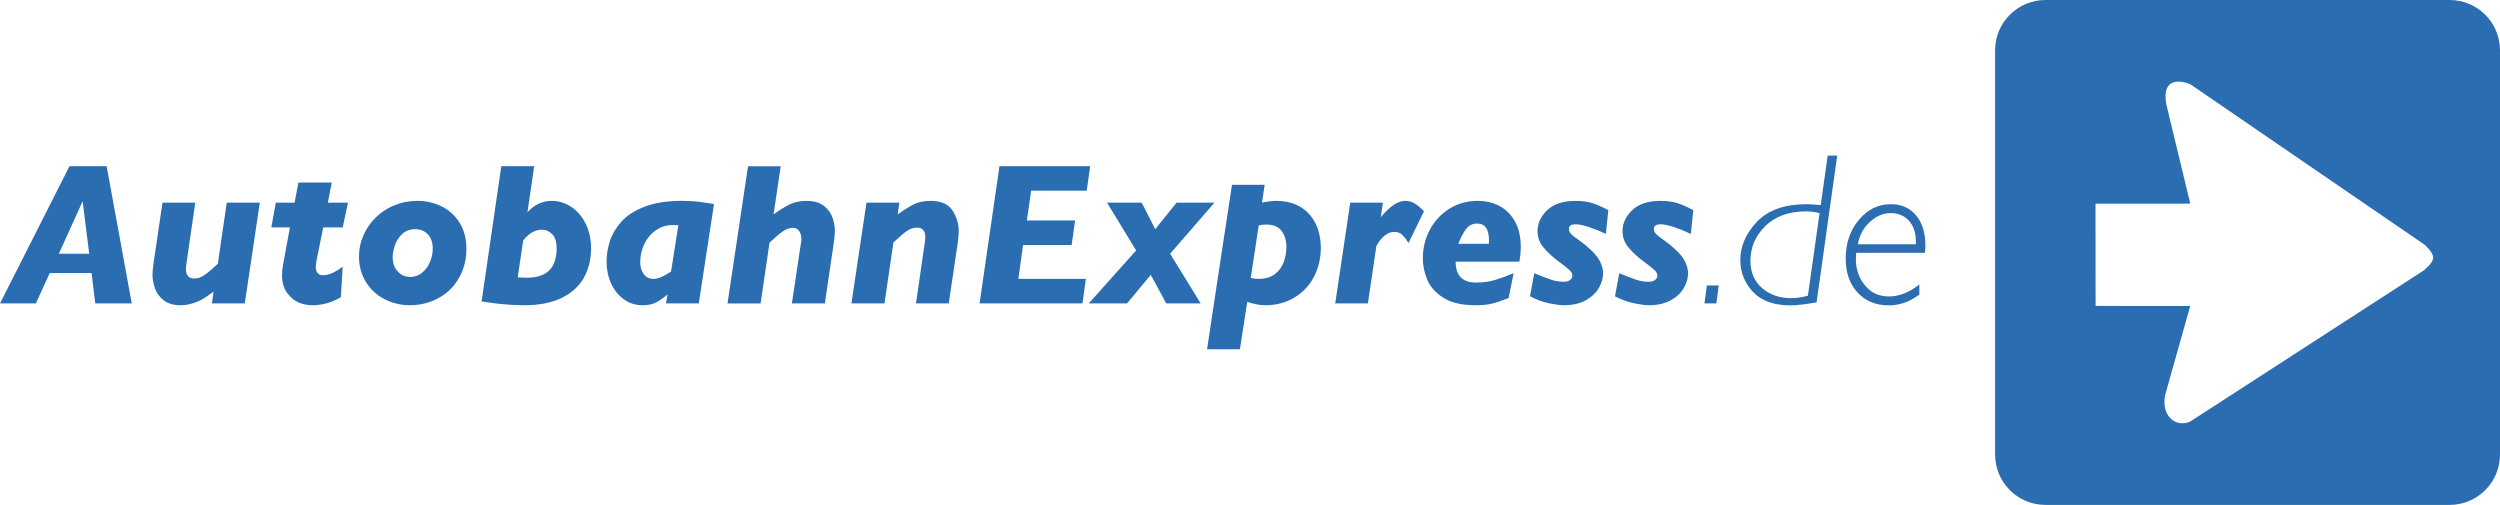 <?xml version="1.0" encoding="utf-8"?>
<!-- Generator: Adobe Illustrator 14.0.0, SVG Export Plug-In . SVG Version: 6.00 Build 43363)  -->
<!DOCTYPE svg PUBLIC "-//W3C//DTD SVG 1.0//EN" "http://www.w3.org/TR/2001/REC-SVG-20010904/DTD/svg10.dtd">
<svg version="1.0" id="Ebene_1" xmlns="http://www.w3.org/2000/svg" xmlns:xlink="http://www.w3.org/1999/xlink" x="0px" y="0px"
	 width="595.679px" height="120.304px" viewBox="0 0 595.679 120.304" enable-background="new 0 0 595.679 120.304"
	 xml:space="preserve">
<path fill="#2A6DB0" d="M595.679,108.304c0,6.627-5.372,12-12,12h-96.304c-6.627,0-12-5.373-12-12V12c0-6.627,5.373-12,12-12h96.304
	c6.628,0,12,5.373,12,12V108.304z M499.322,72.9l22.54,0.01l-5.959,21.167c0,0-0.866,3.469,1.246,5.582
	c2.118,2.11,4.713,0.784,4.713,0.784l55.649-36.011c0,0,2.243-1.709,2.243-3.049c0-1.334-2.05-3.076-2.05-3.076L521.843,20.04
	c0,0-3.329-1.449-4.971,0.186c-1.636,1.645-0.502,5.471-0.502,5.471l5.504,22.822L499.3,48.536"/>
<path fill="#2A6DB0" d="M21.258,60.458l-1.565-12.507l-5.677,12.507H21.258z M31.396,72.298h-8.703l-0.874-7.235h-9.976
	l-3.305,7.235H0l16.557-32.691h8.851L31.396,72.298z"/>
<path fill="#2A6DB0" d="M61.905,48.288l-3.582,24.01h-7.829l0.399-2.806c-0.314,0.225-0.802,0.566-1.455,1.017
	c-0.649,0.456-1.256,0.829-1.816,1.107c-0.556,0.287-1.244,0.543-2.07,0.763c-0.832,0.237-1.676,0.348-2.538,0.348
	c-1.68,0-3.017-0.384-4.006-1.171c-0.993-0.779-1.689-1.725-2.079-2.842c-0.395-1.113-0.594-2.205-0.594-3.275
	c0-0.504,0.081-1.385,0.238-2.645l2.147-14.506h7.803l-2.168,14.98c-0.035,0.187-0.047,0.468-0.047,0.822
	c0,1.509,0.658,2.268,1.982,2.268c0.823,0,1.621-0.271,2.41-0.806c0.79-0.538,1.855-1.437,3.204-2.708l2.122-14.556H61.905z"/>
<path fill="#2A6DB0" d="M82.913,48.288l-1.255,5.896h-4.643l-1.583,7.83c-0.123,0.667-0.183,1.179-0.183,1.561
	c0,1.333,0.586,2.005,1.766,2.005c1.269,0,2.822-0.676,4.643-2.034l-0.446,7.268c-2.151,1.277-4.421,1.914-6.793,1.914
	c-1.031,0-2.045-0.183-3.039-0.559c-0.992-0.369-1.9-1.05-2.711-2.038c-0.98-1.156-1.468-2.66-1.468-4.531
	c0-0.833,0.084-1.705,0.258-2.618l1.625-8.798H64.65l1.065-5.896h4.477l0.921-4.792h7.931l-0.925,4.792H82.913z"/>
<path fill="#2A6DB0" d="M103.111,59.251c0-1.459-0.386-2.595-1.167-3.417c-0.776-0.818-1.773-1.225-2.987-1.225
	c-1.256,0-2.283,0.371-3.085,1.106c-0.806,0.737-1.392,1.634-1.757,2.676c-0.369,1.054-0.555,2.027-0.555,2.94
	c0,1.308,0.381,2.409,1.154,3.301c0.768,0.892,1.804,1.35,3.085,1.35c1.031,0,1.948-0.334,2.762-0.989
	c0.823-0.667,1.447-1.517,1.893-2.566C102.89,61.386,103.111,60.322,103.111,59.251z M111.13,59.397
	c0,1.905-0.344,3.683-1.031,5.342c-0.7,1.658-1.646,3.077-2.86,4.264c-1.205,1.172-2.639,2.096-4.29,2.747
	c-1.65,0.649-3.398,0.977-5.245,0.977c-2.168,0-4.188-0.477-6.059-1.433c-1.867-0.948-3.356-2.319-4.455-4.092
	c-1.104-1.773-1.655-3.804-1.655-6.108c0-1.74,0.352-3.429,1.065-5.035c0.708-1.606,1.693-3.037,2.961-4.268
	c1.269-1.235,2.745-2.198,4.443-2.893c1.702-0.692,3.517-1.037,5.449-1.037c2.032,0,3.934,0.431,5.711,1.286
	c1.778,0.861,3.22,2.152,4.315,3.88C110.583,54.759,111.13,56.882,111.13,59.397z"/>
<path fill="#2A6DB0" d="M132.627,59.16c0-1.511-0.34-2.627-1.044-3.353c-0.696-0.719-1.536-1.077-2.516-1.077
	c-1.549,0-3.021,0.84-4.409,2.545l-1.299,8.792c0.522,0.064,1.273,0.096,2.262,0.096C130.297,66.164,132.627,63.831,132.627,59.16z
	 M140.837,59.112c0,2.695-0.577,5.064-1.739,7.102c-1.167,2.043-2.936,3.641-5.326,4.79c-2.376,1.148-5.312,1.724-8.809,1.724
	c-0.87,0-1.883-0.031-3.063-0.094c-1.18-0.066-2.279-0.16-3.28-0.276c-1.006-0.111-2.296-0.291-3.87-0.534l4.693-32.217h7.837
	l-1.608,10.997c1.608-1.826,3.556-2.742,5.855-2.742c1.205,0,2.372,0.269,3.497,0.813c1.133,0.543,2.126,1.306,2.987,2.292
	c0.866,0.983,1.549,2.181,2.066,3.583C140.583,55.959,140.837,57.479,140.837,59.112z"/>
<path fill="#2A6DB0" d="M161.634,53.641h-1.464c-1.413,0-2.711,0.403-3.887,1.205c-1.163,0.802-2.075,1.885-2.742,3.252
	c-0.661,1.372-0.992,2.842-0.992,4.439c0,1.085,0.28,2.005,0.832,2.769c0.547,0.762,1.336,1.143,2.355,1.143
	c0.5,0,1.073-0.127,1.709-0.394c0.641-0.253,1.452-0.708,2.449-1.354L161.634,53.641z M170.125,48.613l-3.628,23.685h-7.812
	l0.373-2.167c-0.912,0.805-1.791,1.431-2.647,1.898c-0.861,0.461-1.96,0.698-3.293,0.698c-1.701,0-3.199-0.477-4.506-1.433
	c-1.307-0.948-2.312-2.217-3.021-3.803c-0.709-1.589-1.065-3.315-1.065-5.19c0-1.565,0.259-3.15,0.768-4.778
	c0.514-1.628,1.426-3.183,2.741-4.677c1.311-1.483,3.166-2.683,5.559-3.601c2.389-0.919,5.334-1.383,8.839-1.383
	c1.485,0,2.694,0.062,3.636,0.167C167.015,48.137,168.364,48.335,170.125,48.613z"/>
<path fill="#2A6DB0" d="M198.919,55.012c0,0.893-0.114,2.061-0.347,3.515l-2.033,13.771h-7.858l2.223-14.788
	c0.03-0.247,0.043-0.45,0.043-0.583c0-0.7-0.166-1.308-0.505-1.843c-0.344-0.541-0.845-0.809-1.523-0.809
	c-0.772,0-1.57,0.29-2.406,0.863c-0.836,0.579-1.88,1.47-3.158,2.679l-2.129,14.482h-7.88l4.889-32.691h7.786l-1.702,11.486
	c1.447-1.07,2.745-1.875,3.896-2.418c1.146-0.544,2.452-0.813,3.938-0.813c1.778,0,3.165,0.394,4.167,1.189
	c0.997,0.795,1.68,1.741,2.049,2.832C198.741,52.975,198.919,54.022,198.919,55.012z"/>
<path fill="#2A6DB0" d="M228.444,55.151c0,0.47-0.08,1.358-0.237,2.665l-2.147,14.482h-7.808l2.173-14.979
	c0.025-0.183,0.042-0.457,0.042-0.824c0-1.51-0.662-2.263-1.978-2.263c-0.823,0-1.617,0.269-2.397,0.805
	c-0.78,0.528-1.85,1.442-3.22,2.736l-2.122,14.525h-7.88l3.59-24.01h7.829l-0.404,2.805c1.447-1.038,2.711-1.838,3.811-2.391
	c1.094-0.559,2.448-0.84,4.068-0.84c2.458,0,4.18,0.76,5.177,2.274C227.939,51.658,228.444,53.329,228.444,55.151z"/>
<polygon fill="#2A6DB0" points="259.755,39.606 258.932,45.432 245.693,45.432 244.674,52.532 256.169,52.532 255.342,58.376 
	243.758,58.376 242.651,66.449 258.737,66.449 257.918,72.298 233.404,72.298 238.144,39.606 "/>
<polygon fill="#2A6DB0" points="289.369,48.288 278.803,60.458 286.094,72.298 277.883,72.298 274.199,65.489 268.539,72.298 
	259.411,72.298 270.711,59.677 263.774,48.288 272.031,48.288 275.264,54.609 280.339,48.288 "/>
<path fill="#2A6DB0" d="M306.508,58.923c0-1.574-0.379-2.869-1.129-3.887c-0.752-1.021-1.982-1.537-3.718-1.537
	c-0.623,0-1.204,0.07-1.739,0.216l-1.914,12.498c0.586,0.155,1.201,0.235,1.868,0.235c1.603,0,2.901-0.381,3.891-1.143
	c0.993-0.764,1.696-1.716,2.113-2.867C306.296,61.295,306.508,60.119,306.508,58.923z M292.203,52.888l1.35-8.852h7.786
	l-0.637,4.252c0.535-0.145,1.088-0.238,1.647-0.287c0.563-0.097,1.137-0.14,1.696-0.14c1.767,0,3.317,0.287,4.669,0.861
	c1.335,0.573,2.456,1.375,3.343,2.418c0.888,1.038,1.549,2.221,1.99,3.546c0.44,1.337,0.665,2.78,0.665,4.335
	c0,2.482-0.537,4.77-1.603,6.865c-1.074,2.09-2.618,3.752-4.639,4.987c-2.019,1.231-4.337,1.853-6.941,1.853
	c-0.793,0-1.52-0.073-2.186-0.219c-0.665-0.139-1.392-0.327-2.159-0.584l-1.748,11.303h-7.829l3.775-24.984"/>
<path fill="#2A6DB0" d="M339.304,50.313l-3.705,7.601c-0.428-0.741-0.898-1.367-1.417-1.886c-0.521-0.528-1.179-0.782-1.977-0.782
	c-1.545,0-2.958,1.104-4.249,3.328l-2.03,13.723h-7.783l3.582-24.01h7.781l-0.497,3.443c2.155-2.577,4.082-3.87,5.768-3.87
	c0.868,0,1.658,0.222,2.337,0.646C337.802,48.941,338.53,49.546,339.304,50.313z"/>
<path fill="#2A6DB0" d="M354.762,58.098c0-0.109,0-0.216,0.007-0.317c0.01-0.107,0.014-0.258,0.014-0.462
	c0-2.704-0.938-4.053-2.803-4.053c-1.136,0-2.029,0.446-2.683,1.328c-0.65,0.887-1.26,2.063-1.825,3.504H354.762z M362.353,58.838
	c0,1.129-0.105,2.293-0.33,3.504h-15.188c0,3.322,1.626,4.984,4.876,4.984c1.62,0,3.075-0.194,4.358-0.57
	c1.286-0.378,2.813-0.931,4.586-1.65l-1.196,5.897c-1.689,0.676-3.033,1.139-4.048,1.365c-1.014,0.236-2.291,0.358-3.837,0.358
	c-3.274,0-5.838-0.606-7.713-1.81c-1.876-1.214-3.148-2.665-3.819-4.35c-0.683-1.676-1.019-3.347-1.019-4.999
	c0-2.471,0.56-4.756,1.686-6.853c1.127-2.103,2.687-3.762,4.671-5c1.994-1.241,4.239-1.854,6.737-1.854
	c1.871,0,3.578,0.399,5.127,1.2c1.554,0.807,2.788,2.032,3.716,3.689C361.891,54.394,362.353,56.424,362.353,58.838z"/>
<path fill="#2A6DB0" d="M383.218,50.078l-0.585,5.659c-1.172-0.577-2.454-1.102-3.862-1.582c-1.401-0.471-2.518-0.708-3.336-0.708
	c-1.077,0-1.603,0.37-1.603,1.116c0,0.421,0.161,0.813,0.483,1.152c0.314,0.349,0.856,0.786,1.616,1.305
	c0.751,0.533,1.434,1.05,2.028,1.554c1.592,1.324,2.647,2.504,3.194,3.559c0.545,1.054,0.818,2.047,0.818,2.973
	c0,1.177-0.356,2.364-1.043,3.546c-0.695,1.189-1.743,2.16-3.148,2.931c-1.413,0.763-3.127,1.144-5.151,1.144
	c-0.806,0-1.96-0.146-3.437-0.439c-1.489-0.291-3.029-0.848-4.638-1.69l1.014-5.491c1.747,0.71,3.093,1.219,4.044,1.549
	c0.934,0.316,1.938,0.478,3.017,0.478c0.642,0,1.143-0.146,1.503-0.447c0.343-0.293,0.521-0.633,0.521-1.016
	c0-0.467-0.247-0.931-0.742-1.374c-0.496-0.453-1.469-1.211-2.912-2.282c-1.323-1.009-2.422-2.062-3.313-3.17
	c-0.896-1.106-1.336-2.353-1.336-3.736c0-1.907,0.769-3.59,2.325-5.052c1.548-1.462,3.797-2.194,6.759-2.194
	c1.57,0,2.936,0.195,4.096,0.576C380.681,48.826,381.91,49.372,383.218,50.078z"/>
<path fill="#2A6DB0" d="M403.465,50.078l-0.589,5.659c-1.167-0.577-2.448-1.102-3.861-1.582c-1.403-0.471-2.512-0.708-3.326-0.708
	c-1.082,0-1.617,0.37-1.617,1.116c0,0.421,0.165,0.813,0.487,1.152c0.322,0.349,0.863,0.786,1.622,1.305
	c0.752,0.533,1.431,1.05,2.027,1.554c1.587,1.324,2.649,2.504,3.196,3.559c0.538,1.054,0.814,2.047,0.814,2.973
	c0,1.177-0.343,2.364-1.045,3.546c-0.683,1.189-1.735,2.16-3.148,2.931c-1.403,0.763-3.118,1.144-5.156,1.144
	c-0.792,0-1.942-0.146-3.428-0.439c-1.48-0.291-3.025-0.848-4.639-1.69l1.017-5.491c1.752,0.71,3.087,1.219,4.034,1.549
	c0.941,0.316,1.948,0.478,3.016,0.478c0.65,0,1.15-0.146,1.504-0.447c0.356-0.293,0.534-0.633,0.534-1.016
	c0-0.467-0.247-0.931-0.747-1.374c-0.491-0.453-1.467-1.211-2.905-2.282c-1.324-1.009-2.437-2.062-3.328-3.17
	c-0.886-1.106-1.327-2.353-1.327-3.736c0-1.907,0.776-3.59,2.324-5.052c1.545-1.462,3.798-2.194,6.765-2.194
	c1.57,0,2.938,0.195,4.082,0.576C400.933,48.826,402.167,49.372,403.465,50.078z"/>
<polygon fill="#2A6DB0" points="406.117,72.298 406.707,68.011 409.533,68.011 408.952,72.298 "/>
<path fill="#2A6DB0" d="M430.771,70.455l2.784-19.682c-1.047-0.265-2.122-0.404-3.212-0.404c-4.096,0-7.332,1.154-9.709,3.477
	c-2.362,2.316-3.552,5.079-3.552,8.278c0,2.761,0.927,4.934,2.774,6.525c1.851,1.589,4.155,2.391,6.901,2.391
	C427.996,71.039,429.342,70.846,430.771,70.455z M437.752,37.078l-4.914,34.957c-2.652,0.477-4.734,0.722-6.251,0.722
	c-3.95,0-6.93-1.088-8.928-3.239c-1.994-2.16-2.995-4.665-2.995-7.504c0-3.348,1.327-6.41,3.976-9.191
	c2.665-2.781,6.586-4.168,11.778-4.168c0.502,0,1.64,0.062,3.409,0.196l1.662-11.772H437.752z"/>
<path fill="#2A6DB0" d="M442.678,58.204h13.811c0.107-2.317-0.402-4.135-1.509-5.449c-1.104-1.323-2.615-1.982-4.51-1.982
	c-1.748,0-3.396,0.703-4.941,2.116C443.989,54.294,443.038,56.071,442.678,58.204z M457.326,67.766v2.415
	c-2.275,1.713-4.697,2.576-7.286,2.576c-3.081,0-5.555-1.018-7.434-3.049c-1.881-2.037-2.828-4.737-2.828-8.1
	c0-3.64,1.041-6.717,3.129-9.212c2.079-2.491,4.617-3.741,7.608-3.741c2.506,0,4.506,0.873,6.004,2.638
	c1.497,1.757,2.241,4.143,2.241,7.169c0,0.516-0.034,1.11-0.104,1.77h-16.361c-0.063,0.596-0.098,1.096-0.098,1.478
	c0,2.425,0.721,4.515,2.161,6.283c1.438,1.765,3.342,2.646,5.728,2.646C452.525,70.637,454.938,69.673,457.326,67.766z"/>
</svg>
